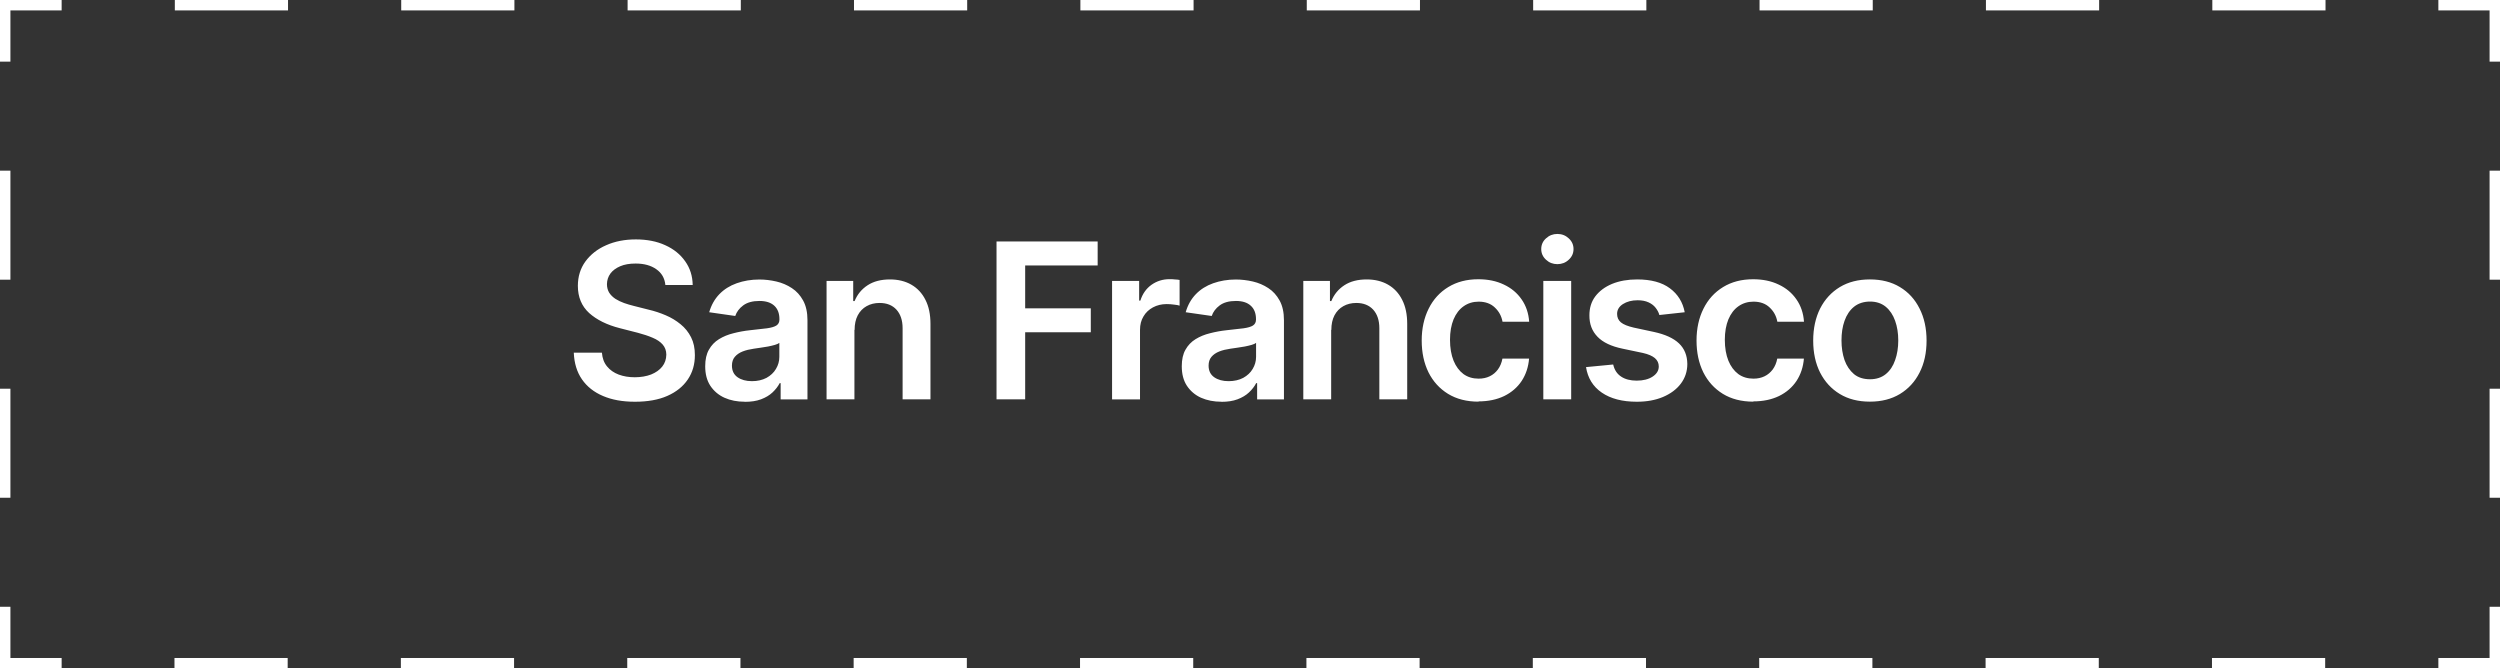 <?xml version="1.0" encoding="UTF-8"?>
<svg id="Layer_1" data-name="Layer 1" xmlns="http://www.w3.org/2000/svg" viewBox="0 0 288 77">
  <rect x="0" y="0" width="288" height="77" fill="#333333" stroke="none"/>
  <defs>
    <style>
      .cls-1 {
        fill: #fff;
      }

      .cls-2 {
        stroke-dasharray: 12.56 12.56;
      }

      .cls-2, .cls-3, .cls-4 {
        fill: none;
        stroke: #fff;
        stroke-width: 1.2px;
      }

      .cls-4 {
        stroke-dasharray: 13.04 13.04;
      }
    </style>
  </defs>
  <g>
    <polyline class="cls-3" points=".6 7.1 .6 .6 7.1 .6"/>
    <line class="cls-4" x1="20.14" y1=".6" x2="274.38" y2=".6"/>
    <polyline class="cls-3" points="280.9 .6 287.4 .6 287.4 7.1"/>
    <line class="cls-2" x1="287.4" y1="19.66" x2="287.4" y2="63.62"/>
    <polyline class="cls-3" points="287.4 69.9 287.4 76.4 280.9 76.4"/>
    <line class="cls-4" x1="267.86" y1="76.4" x2="13.62" y2="76.4"/>
    <polyline class="cls-3" points="7.1 76.4 .6 76.4 .6 69.9"/>
    <line class="cls-2" x1=".6" y1="57.34" x2=".6" y2="13.38"/>
  </g>
  <path class="cls-1" d="M76.65,32.82c-.08-.78-.43-1.38-1.05-1.81-.61-.43-1.4-.65-2.38-.65-.69,0-1.28.1-1.77.31-.49.21-.87.49-1.13.84-.26.36-.39.76-.4,1.22,0,.38.09.71.26.99.18.28.42.51.72.71.3.19.64.35,1,.48.37.13.74.24,1.11.33l1.7.43c.69.16,1.35.38,1.98.65.64.27,1.21.62,1.71,1.03.51.41.91.91,1.21,1.5.3.59.44,1.27.44,2.06,0,1.07-.27,2-.82,2.81-.54.8-1.33,1.44-2.36,1.89-1.02.45-2.26.67-3.72.67s-2.64-.22-3.68-.66c-1.04-.44-1.85-1.08-2.43-1.92-.58-.84-.89-1.86-.94-3.07h3.24c.05.63.24,1.16.59,1.58.34.42.79.73,1.34.94.56.21,1.18.31,1.86.31s1.34-.11,1.88-.32c.54-.22.97-.52,1.28-.91.31-.39.46-.85.47-1.37,0-.47-.15-.86-.42-1.17-.27-.31-.65-.57-1.15-.78-.49-.21-1.05-.4-1.7-.57l-2.07-.53c-1.5-.38-2.68-.97-3.55-1.75-.86-.79-1.3-1.83-1.3-3.13,0-1.07.29-2.01.87-2.81.59-.8,1.38-1.43,2.39-1.87,1.01-.45,2.15-.67,3.42-.67s2.42.22,3.39.67c.98.44,1.74,1.06,2.3,1.86.56.79.84,1.69.86,2.72h-3.17ZM85.79,46.28c-.86,0-1.64-.15-2.33-.46-.69-.31-1.23-.78-1.63-1.38-.4-.61-.59-1.36-.59-2.25,0-.77.14-1.41.43-1.91.28-.5.67-.91,1.16-1.21.49-.3,1.04-.53,1.66-.68.62-.16,1.26-.28,1.93-.35.8-.08,1.45-.16,1.94-.22.5-.07.86-.18,1.08-.32.23-.15.35-.38.35-.68v-.05c0-.67-.2-1.19-.59-1.55-.4-.37-.97-.55-1.71-.55-.79,0-1.41.17-1.87.51-.46.34-.76.75-.92,1.22l-3-.43c.24-.83.63-1.52,1.17-2.08.54-.56,1.21-.98,2-1.26.79-.28,1.66-.43,2.61-.43.66,0,1.31.08,1.96.23.65.15,1.25.41,1.78.76.54.35.97.83,1.3,1.43.33.6.5,1.36.5,2.26v9.13h-3.09v-1.87h-.11c-.2.38-.47.73-.83,1.07-.35.33-.79.59-1.32.79-.53.2-1.15.29-1.86.29ZM86.62,43.91c.65,0,1.2-.13,1.68-.38.47-.26.84-.6,1.09-1.03.26-.43.39-.89.39-1.39v-1.61c-.1.08-.27.16-.51.23-.24.07-.5.13-.8.19-.3.05-.59.1-.88.14-.29.04-.54.08-.75.11-.48.07-.91.17-1.29.32-.38.15-.68.36-.9.62-.22.26-.33.6-.33,1.01,0,.59.22,1.04.65,1.34.43.3.98.45,1.65.45ZM98.43,38.01v7.99h-3.21v-13.64h3.07v2.32h.16c.31-.76.81-1.37,1.5-1.82.69-.45,1.55-.67,2.57-.67.94,0,1.76.2,2.46.6.7.4,1.25.99,1.63,1.75.39.76.58,1.69.58,2.78v8.68h-3.21v-8.19c0-.91-.24-1.62-.71-2.14-.47-.51-1.11-.77-1.94-.77-.56,0-1.06.12-1.5.37-.43.24-.77.59-1.02,1.06-.24.46-.36,1.02-.36,1.68ZM114.8,46v-18.18h11.65v2.76h-8.35v4.94h7.56v2.76h-7.56v7.72h-3.29ZM128.11,46v-13.64h3.12v2.27h.14c.25-.79.68-1.39,1.28-1.82.61-.43,1.3-.65,2.09-.65.18,0,.38,0,.59.03.22.01.41.03.56.06v2.96c-.14-.05-.35-.09-.65-.12-.29-.04-.57-.06-.84-.06-.59,0-1.11.13-1.58.38-.46.25-.83.59-1.09,1.04-.27.44-.4.96-.4,1.54v8.02h-3.21ZM140.7,46.28c-.86,0-1.64-.15-2.34-.46-.69-.31-1.23-.78-1.63-1.38-.4-.61-.59-1.36-.59-2.25,0-.77.14-1.41.43-1.91.28-.5.67-.91,1.16-1.21.49-.3,1.04-.53,1.66-.68.62-.16,1.26-.28,1.93-.35.8-.08,1.45-.16,1.94-.22.5-.07.86-.18,1.08-.32.23-.15.35-.38.35-.68v-.05c0-.67-.2-1.19-.6-1.55-.4-.37-.97-.55-1.71-.55-.79,0-1.41.17-1.87.51-.46.34-.76.75-.92,1.22l-3-.43c.24-.83.63-1.52,1.17-2.08.54-.56,1.21-.98,2-1.26.79-.28,1.66-.43,2.61-.43.66,0,1.31.08,1.96.23s1.25.41,1.78.76c.54.35.97.83,1.3,1.43.33.6.5,1.36.5,2.26v9.13h-3.09v-1.87h-.11c-.2.38-.47.73-.83,1.07-.35.33-.79.59-1.32.79-.53.2-1.15.29-1.85.29ZM141.54,43.91c.64,0,1.21-.13,1.68-.38.47-.26.84-.6,1.09-1.03.26-.43.39-.89.39-1.39v-1.61c-.1.08-.27.16-.51.23-.24.07-.5.13-.8.19-.3.05-.59.1-.88.14-.29.04-.54.08-.76.11-.48.07-.91.17-1.29.32-.38.15-.68.36-.9.62-.22.26-.33.6-.33,1.01,0,.59.22,1.04.65,1.34.43.3.98.45,1.65.45ZM153.35,38.01v7.99h-3.21v-13.64h3.07v2.32h.16c.31-.76.81-1.37,1.5-1.82.69-.45,1.55-.67,2.57-.67.94,0,1.76.2,2.46.6.7.4,1.25.99,1.63,1.75.39.76.58,1.69.58,2.78v8.68h-3.21v-8.19c0-.91-.24-1.62-.71-2.14-.47-.51-1.12-.77-1.94-.77-.56,0-1.06.12-1.5.37-.43.24-.77.59-1.02,1.06-.24.46-.36,1.02-.36,1.68ZM170.32,46.27c-1.36,0-2.53-.3-3.51-.9-.97-.6-1.72-1.42-2.25-2.48-.52-1.06-.78-2.28-.78-3.66s.27-2.61.8-3.67c.53-1.07,1.28-1.89,2.26-2.49.98-.6,2.13-.9,3.46-.9,1.11,0,2.09.2,2.94.61.86.4,1.54.97,2.05,1.71.51.73.8,1.59.87,2.57h-3.07c-.12-.66-.42-1.2-.89-1.64-.46-.44-1.08-.67-1.86-.67-.66,0-1.23.18-1.73.53-.5.35-.88.85-1.16,1.51-.27.66-.41,1.44-.41,2.36s.14,1.73.41,2.4c.27.66.65,1.17,1.14,1.54.5.36,1.08.53,1.75.53.47,0,.9-.09,1.27-.27.38-.18.7-.45.95-.79.25-.34.43-.76.52-1.25h3.07c-.08.96-.36,1.82-.85,2.57-.49.74-1.16,1.32-2.01,1.74-.85.41-1.84.62-2.98.62ZM177.79,46v-13.64h3.21v13.64h-3.21ZM179.41,30.43c-.51,0-.95-.17-1.31-.51-.37-.34-.55-.75-.55-1.23s.18-.9.55-1.23c.37-.34.8-.51,1.31-.51s.95.17,1.31.51c.37.34.55.75.55,1.23s-.18.89-.55,1.23c-.36.34-.8.51-1.31.51ZM194.09,35.97l-2.93.32c-.08-.3-.23-.57-.43-.83-.2-.26-.47-.47-.82-.63s-.76-.24-1.26-.24c-.67,0-1.23.15-1.69.44-.45.29-.67.67-.67,1.13,0,.4.14.72.43.97.3.25.8.45,1.49.61l2.33.5c1.29.28,2.25.72,2.88,1.32.63.6.95,1.39.96,2.37,0,.86-.26,1.62-.75,2.27-.49.65-1.18,1.16-2.05,1.53-.88.37-1.88.55-3.02.55-1.67,0-3.01-.35-4.03-1.05-1.02-.7-1.62-1.68-1.82-2.94l3.13-.3c.14.62.44,1.08.91,1.39.46.31,1.06.47,1.8.47s1.38-.16,1.84-.47c.47-.31.7-.7.7-1.16,0-.39-.15-.71-.45-.97-.3-.25-.76-.45-1.38-.59l-2.33-.49c-1.31-.27-2.28-.73-2.9-1.38-.63-.65-.94-1.47-.93-2.47,0-.84.22-1.57.68-2.18.47-.62,1.12-1.1,1.94-1.44.83-.34,1.8-.51,2.88-.51,1.6,0,2.86.34,3.77,1.02.92.68,1.49,1.6,1.71,2.76ZM201.98,46.27c-1.36,0-2.53-.3-3.51-.9-.97-.6-1.72-1.42-2.25-2.48-.52-1.06-.78-2.28-.78-3.66s.27-2.61.8-3.67c.53-1.07,1.28-1.89,2.26-2.49.98-.6,2.13-.9,3.46-.9,1.11,0,2.09.2,2.94.61.86.4,1.54.97,2.05,1.71.51.73.8,1.59.87,2.57h-3.07c-.12-.66-.42-1.2-.89-1.64-.46-.44-1.08-.67-1.86-.67-.66,0-1.23.18-1.73.53-.5.35-.88.85-1.16,1.51-.27.66-.41,1.44-.41,2.36s.14,1.73.41,2.4c.27.66.65,1.17,1.14,1.54.5.36,1.08.53,1.75.53.47,0,.9-.09,1.27-.27.38-.18.69-.45.95-.79.25-.34.43-.76.52-1.25h3.07c-.08.96-.36,1.82-.85,2.57-.49.74-1.16,1.32-2.01,1.74-.85.41-1.84.62-2.98.62ZM215.41,46.27c-1.33,0-2.49-.29-3.46-.88-.98-.59-1.73-1.41-2.27-2.46-.53-1.05-.8-2.28-.8-3.69s.27-2.64.8-3.7c.54-1.06,1.3-1.88,2.27-2.47.98-.59,2.13-.88,3.46-.88s2.49.29,3.46.88c.98.59,1.73,1.41,2.26,2.47.54,1.06.81,2.29.81,3.7s-.27,2.64-.81,3.69c-.53,1.05-1.29,1.87-2.26,2.46-.98.59-2.13.88-3.46.88ZM215.43,43.69c.72,0,1.33-.2,1.81-.59.49-.4.85-.94,1.08-1.62.24-.67.36-1.43.36-2.26s-.12-1.59-.36-2.26c-.24-.68-.6-1.22-1.08-1.62-.49-.4-1.09-.6-1.81-.6s-1.35.2-1.85.6c-.49.4-.85.94-1.09,1.62-.24.67-.35,1.43-.35,2.26s.12,1.58.35,2.26c.24.67.61,1.21,1.09,1.62.49.4,1.11.59,1.85.59Z"/>
</svg>